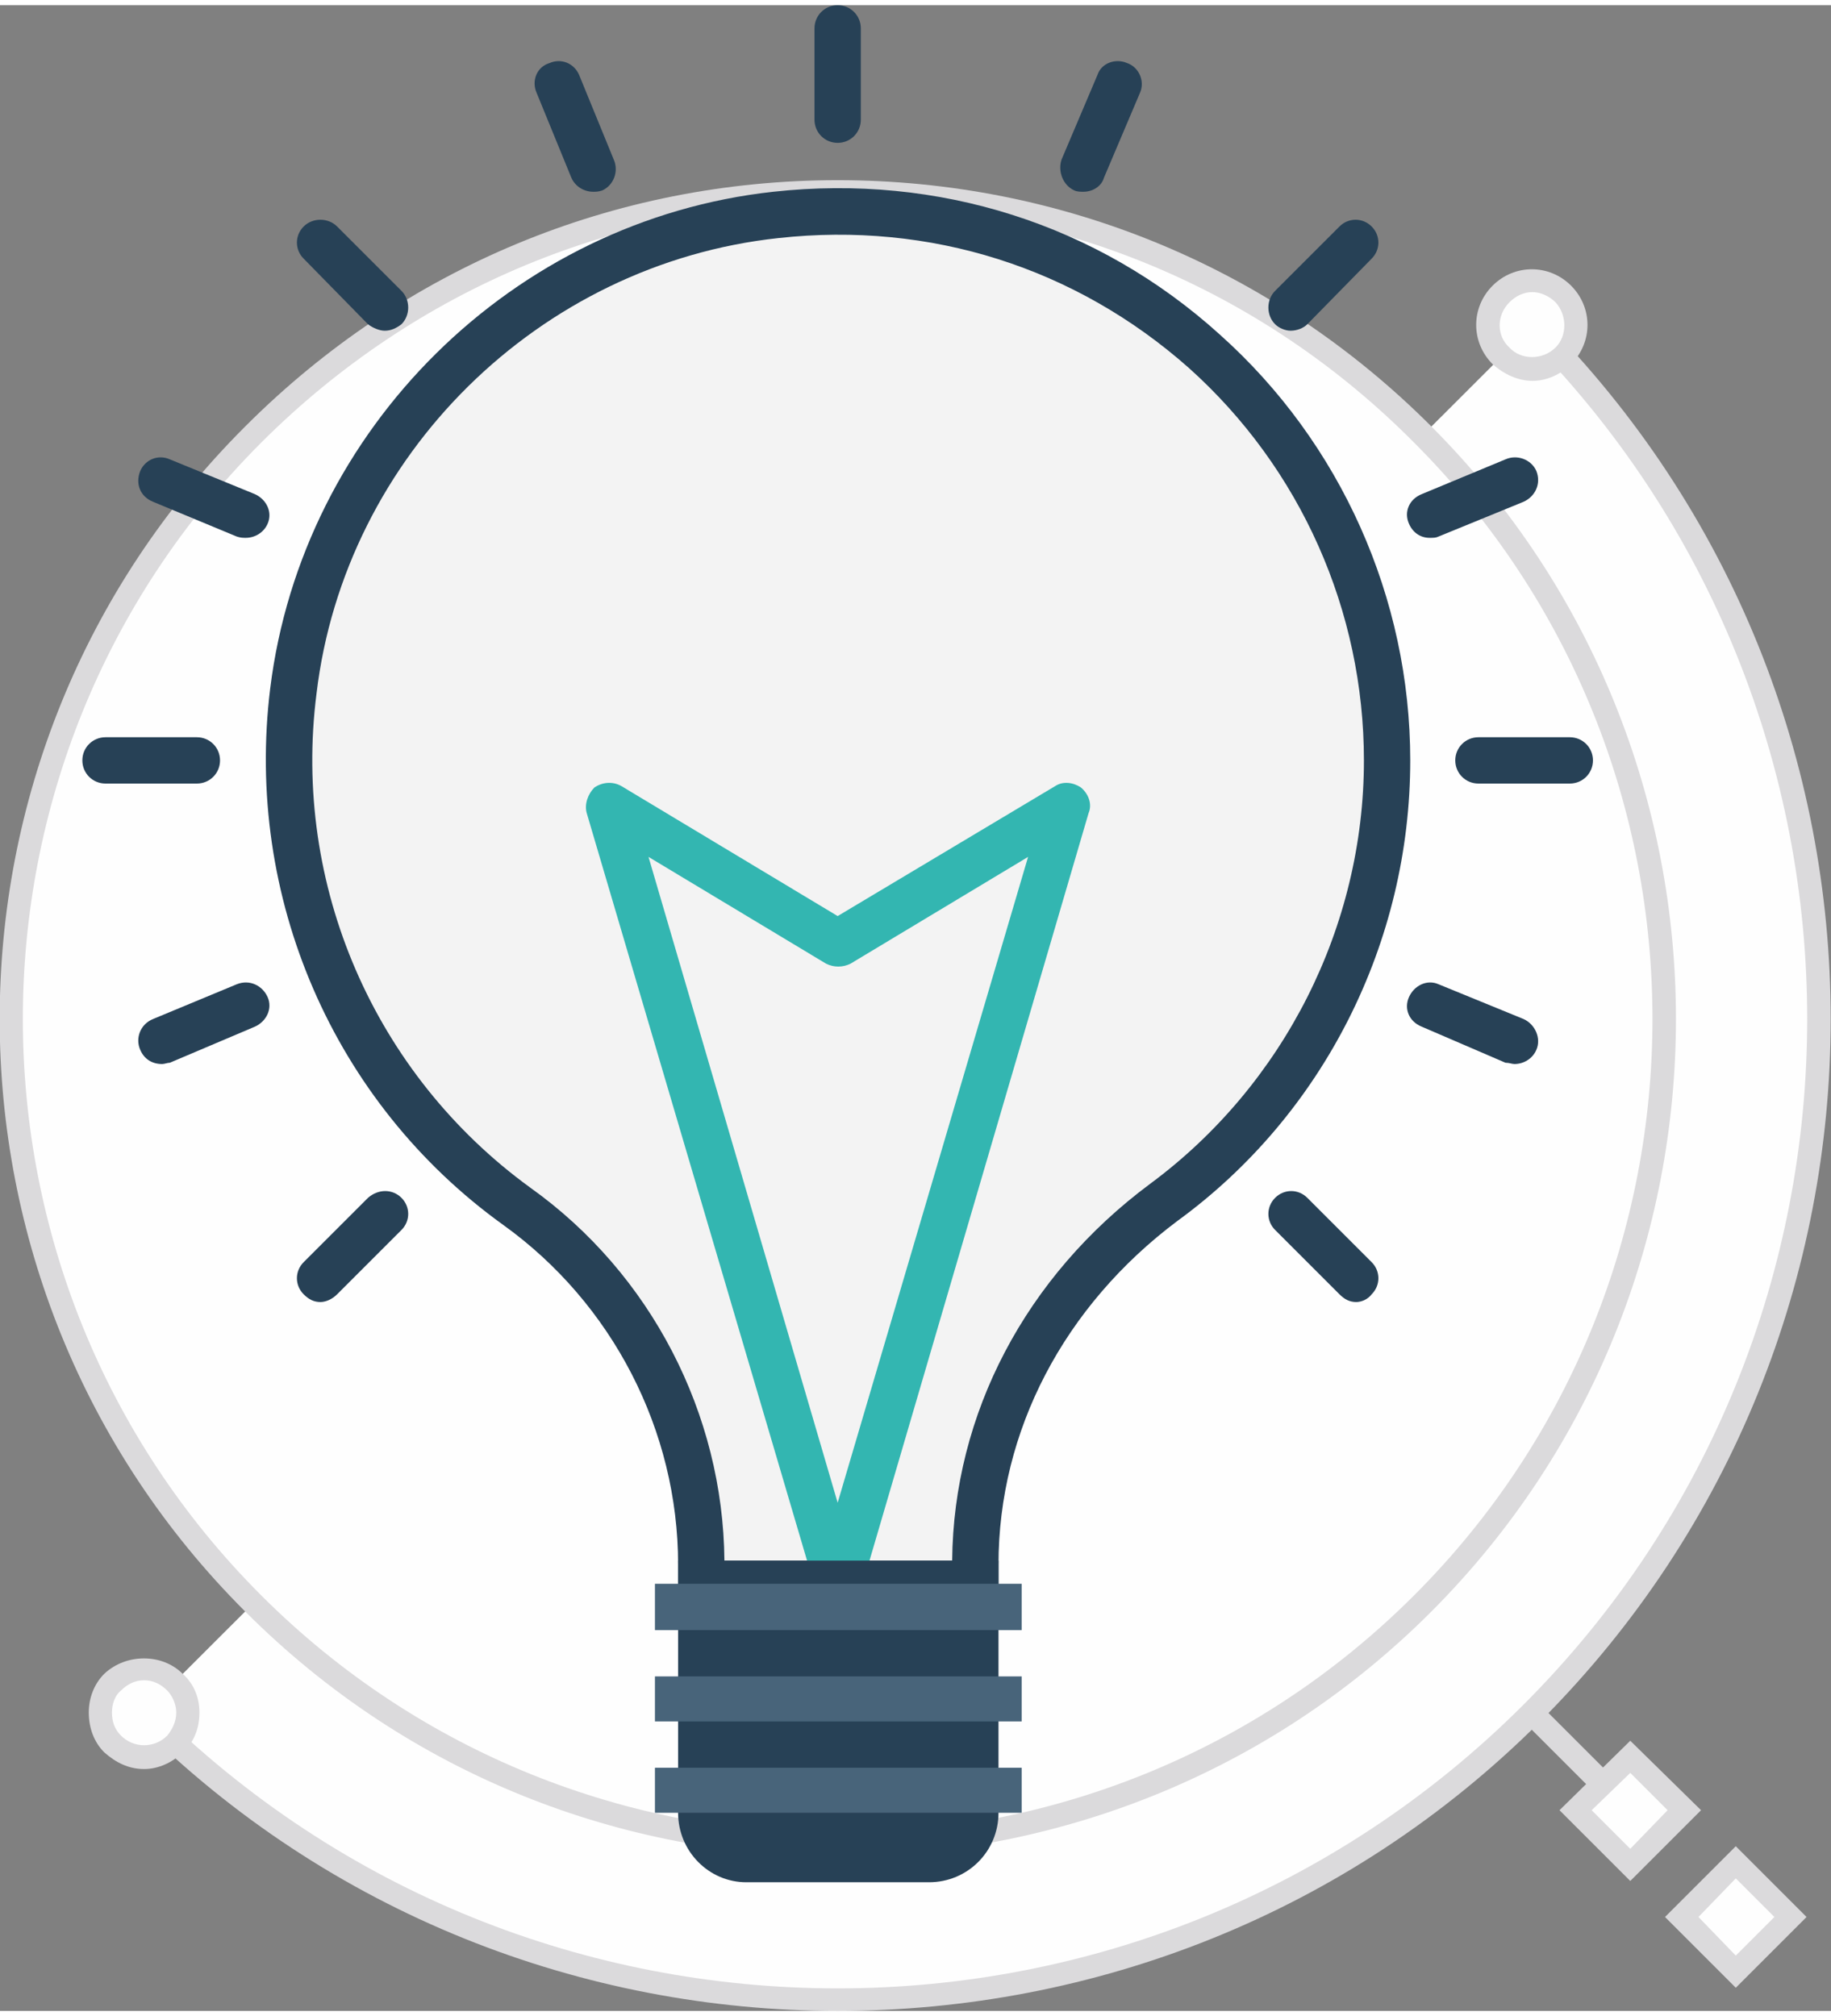 <?xml version="1.0" encoding="UTF-8"?>
<!DOCTYPE svg PUBLIC "-//W3C//DTD SVG 1.1//EN" "http://www.w3.org/Graphics/SVG/1.1/DTD/svg11.dtd">
<!-- Creator: CorelDRAW 2021 (64-Bit) -->
<svg xmlns="http://www.w3.org/2000/svg" xml:space="preserve" width="79px" height="87px" version="1.1" style="shape-rendering:geometricPrecision; text-rendering:geometricPrecision; image-rendering:optimizeQuality; fill-rule:evenodd; clip-rule:evenodd"
viewBox="0 0 142.3 155.9"
 xmlns:xlink="http://www.w3.org/1999/xlink"
 xmlns:xodm="http://www.corel.com/coreldraw/odm/2003">
 <rect x="0" y="0" width="142.3" height="155.9" fill="#808080" stroke="none"/>
 <defs>
  <style type="text/css">
   <![CDATA[
    .fil0 {fill:#FEFEFE;fill-rule:nonzero}
    .fil2 {fill:#F3F3F3;fill-rule:nonzero}
    .fil1 {fill:#DBDADC;fill-rule:nonzero}
    .fil4 {fill:#33B6B1;fill-rule:nonzero}
    .fil5 {fill:#48647A;fill-rule:nonzero}
    .fil3 {fill:#274156;fill-rule:nonzero}
   ]]>
  </style>
 </defs>
 <g id="Layer_x0020_1">
  <g id="_1488894741024">
   <path class="fil0" d="M119.1 24.9c29.8,29.8 29.8,78.1 0,107.8 -29.8,29.8 -78.1,29.8 -107.9,0l107.9 -107.8z"/>
   <path class="fil1" d="M65.1 155.9c-19.7,0 -39.5,-7.5 -54.5,-22.5l1.2 -1.3c29.4,29.4 77.2,29.4 106.6,0 29.4,-29.4 29.4,-77.2 0,-106.6l1.3 -1.3c30.1,30.1 30.1,79.1 0,109.2 -15,15 -34.8,22.5 -54.6,22.5z"/>
   <path class="fil0" d="M110.6 33.4c25.1,25.1 25.1,65.7 0,90.8 -25.1,25.1 -65.8,25.1 -90.9,0 -25.1,-25.1 -25.1,-65.7 0,-90.8 25.1,-25.1 65.8,-25.1 90.9,0z"/>
   <path class="fil1" d="M65.1 15.4c-16.9,0 -32.8,6.6 -44.8,18.6 -24.7,24.7 -24.7,64.9 0,89.6 24.7,24.7 64.9,24.7 89.6,0 24.7,-24.7 24.7,-64.9 0,-89.6l0 0c-11.9,-12 -27.8,-18.6 -44.8,-18.6zm0 128.5c-16.7,0 -33.3,-6.3 -46,-19 -25.5,-25.4 -25.5,-66.8 0,-92.2 12.3,-12.3 28.6,-19.1 46,-19.1 17.4,0 33.8,6.8 46.1,19.1 25.4,25.4 25.4,66.8 0,92.2 -12.7,12.7 -29.4,19 -46.1,19z"/>
   <path class="fil0" d="M116.7 27.3c1.3,1.3 3.5,1.3 4.8,0 1.3,-1.4 1.3,-3.5 0,-4.9 -1.3,-1.3 -3.5,-1.3 -4.8,0 -1.4,1.4 -1.4,3.5 0,4.9z"/>
   <path class="fil1" d="M119.1 22.3c-0.7,0 -1.3,0.3 -1.8,0.8 -1,1 -1,2.6 0,3.5 0.9,1 2.6,1 3.6,0 0.9,-0.9 0.9,-2.5 0,-3.5 -0.5,-0.5 -1.2,-0.8 -1.8,-0.8zm0 6.9c-1.1,0 -2.2,-0.5 -3.1,-1.3 -1.7,-1.7 -1.7,-4.4 0,-6.1 1.7,-1.7 4.4,-1.7 6.1,0 1.7,1.7 1.7,4.4 0,6.1 -0.8,0.8 -1.9,1.3 -3,1.3z"/>
   <path class="fil0" d="M8.8 135.2c1.3,1.3 3.5,1.3 4.8,0 1.3,-1.4 1.3,-3.5 0,-4.9 -1.3,-1.3 -3.5,-1.3 -4.8,0 -1.4,1.4 -1.4,3.5 0,4.9z"/>
   <path class="fil1" d="M11.2 130.2c-0.7,0 -1.3,0.3 -1.8,0.8 -0.5,0.4 -0.7,1.1 -0.7,1.7 0,0.7 0.2,1.3 0.7,1.8l0 0c1,1 2.6,1 3.6,0 0.4,-0.5 0.7,-1.1 0.7,-1.8 0,-0.6 -0.3,-1.3 -0.7,-1.7 -0.5,-0.5 -1.1,-0.8 -1.8,-0.8zm0 6.9c-1.2,0 -2.2,-0.5 -3.1,-1.3 -0.8,-0.8 -1.2,-1.9 -1.2,-3.1 0,-1.1 0.4,-2.2 1.2,-3 1.7,-1.6 4.5,-1.6 6.1,0 0.9,0.8 1.3,1.9 1.3,3 0,1.2 -0.4,2.3 -1.3,3.1 -0.8,0.8 -1.9,1.3 -3,1.3z"/>
   <polygon class="fil1" points="126,141 118.4,133.4 119.7,132.1 127.3,139.7 "/>
   <polygon class="fil0" points="126.7,144.6 130.9,140.3 126.7,136.1 122.5,140.3 "/>
   <path class="fil1" d="M123.7 140.3l3 3 2.9 -3 -2.9 -2.9 -3 2.9zm3 5.5l-5.5 -5.5 5.5 -5.4 5.5 5.4 -5.5 5.5z"/>
   <polygon class="fil0" points="134.9,152.8 139.2,148.6 134.9,144.4 130.7,148.6 "/>
   <path class="fil1" d="M132 148.6l2.9 3 3 -3 -3 -3 -2.9 3zm2.9 5.5l-5.5 -5.5 5.5 -5.5 5.5 5.5 -5.5 5.5z"/>
   <path class="fil2" d="M107.8 58.7c0,-25.2 -21.8,-45.3 -47.5,-42.4 -19.4,2.1 -35.1,17.6 -37.5,37 -2,16.4 5.3,31.3 17.4,40 8.9,6.5 14.3,16.8 14.3,27.9l0 1.5 21.3 0 0 -1.5c0,-11.2 5.7,-21.5 14.7,-28.1 10.5,-7.8 17.3,-20.3 17.3,-34.4z"/>
   <path class="fil3" d="M56.3 120.9l17.7 0c0.1,-11.4 5.7,-22.1 15.4,-29.3 10.4,-7.7 16.6,-20 16.6,-32.9 0,-11.6 -4.9,-22.7 -13.6,-30.5 -8.8,-7.8 -20.1,-11.4 -31.9,-10.1 -18.6,2 -33.7,16.9 -35.9,35.4 -1.9,14.9 4.5,29.6 16.6,38.4 9.4,6.7 15,17.6 15.1,29zm21.3 3.6l-24.9 0 0 -3.3c0,-10.4 -5.1,-20.3 -13.6,-26.4 -13.2,-9.5 -20.1,-25.5 -18.1,-41.7 2.5,-20.2 18.9,-36.4 39.1,-38.6 12.8,-1.4 25.2,2.5 34.7,11.1 9.4,8.4 14.8,20.5 14.8,33.1 0,14.1 -6.7,27.5 -18.1,35.8 -8.8,6.6 -13.9,16.3 -13.9,26.7l0 3.3z"/>
   <path class="fil3" d="M65.1 10.7c-1,0 -1.8,-0.8 -1.8,-1.8l0 -7.1c0,-1 0.8,-1.8 1.8,-1.8 1,0 1.8,0.8 1.8,1.8l0 7.1c0,1 -0.8,1.8 -1.8,1.8z"/>
   <path class="fil3" d="M46.1 14.5c-0.7,0 -1.4,-0.4 -1.7,-1.1l-2.7 -6.6c-0.4,-0.9 0,-2 1,-2.3 0.9,-0.4 1.9,0 2.3,0.9l2.7 6.6c0.4,0.9 0,2 -0.9,2.4 -0.3,0.1 -0.5,0.1 -0.7,0.1z"/>
   <path class="fil3" d="M29.9 25.3c-0.4,0 -0.9,-0.2 -1.3,-0.5l-5 -5.1c-0.7,-0.7 -0.7,-1.8 0,-2.5 0.7,-0.7 1.9,-0.7 2.6,0l5 5c0.7,0.7 0.7,1.9 0,2.6 -0.4,0.3 -0.8,0.5 -1.3,0.5z"/>
   <path class="fil3" d="M19.1 41.4c-0.2,0 -0.4,0 -0.7,-0.1l-6.5 -2.7c-1,-0.4 -1.4,-1.4 -1,-2.4 0.4,-0.9 1.4,-1.3 2.3,-0.9l6.6 2.7c0.9,0.4 1.4,1.4 1,2.3 -0.3,0.7 -1,1.1 -1.7,1.1z"/>
   <path class="fil3" d="M15.3 60.5l-7.1 0c-1,0 -1.8,-0.8 -1.8,-1.8 0,-1 0.8,-1.8 1.8,-1.8l7.1 0c1,0 1.8,0.8 1.8,1.8 0,1 -0.8,1.8 -1.8,1.8z"/>
   <path class="fil3" d="M12.6 82.3c-0.8,0 -1.4,-0.4 -1.7,-1.1 -0.4,-0.9 0,-2 1,-2.4l6.5 -2.7c1,-0.4 2,0.1 2.4,1 0.4,0.9 -0.1,1.9 -1,2.3l-6.6 2.8c-0.2,0 -0.4,0.1 -0.6,0.1z"/>
   <path class="fil3" d="M24.9 100.8c-0.5,0 -0.9,-0.2 -1.3,-0.6 -0.7,-0.7 -0.7,-1.8 0,-2.5l5 -5c0.8,-0.7 1.9,-0.7 2.6,0 0.7,0.7 0.7,1.8 0,2.5l-5 5c-0.4,0.4 -0.9,0.6 -1.3,0.6z"/>
   <path class="fil3" d="M105.4 100.8c-0.5,0 -0.9,-0.2 -1.3,-0.6l-5 -5c-0.7,-0.7 -0.7,-1.8 0,-2.5 0.7,-0.7 1.8,-0.7 2.5,0l5 5c0.7,0.7 0.7,1.8 0,2.5 -0.3,0.4 -0.8,0.6 -1.2,0.6z"/>
   <path class="fil3" d="M117.7 82.3c-0.2,0 -0.4,-0.1 -0.7,-0.1l-6.5 -2.8c-1,-0.4 -1.4,-1.4 -1,-2.3 0.4,-0.9 1.4,-1.4 2.3,-1l6.6 2.7c0.9,0.4 1.4,1.5 1,2.4 -0.3,0.7 -1,1.1 -1.7,1.1z"/>
   <path class="fil3" d="M122 60.5l-7.1 0c-1,0 -1.8,-0.8 -1.8,-1.8 0,-1 0.8,-1.8 1.8,-1.8l7.1 0c1,0 1.8,0.8 1.8,1.8 0,1 -0.8,1.8 -1.8,1.8z"/>
   <path class="fil3" d="M111.1 41.4c-0.7,0 -1.3,-0.4 -1.6,-1.1 -0.4,-0.9 0,-1.9 1,-2.3l6.5 -2.7c0.9,-0.4 2,0 2.4,0.9 0.4,1 -0.1,2 -1,2.4l-6.6 2.7c-0.2,0.1 -0.4,0.1 -0.7,0.1z"/>
   <path class="fil3" d="M100.3 25.3c-0.4,0 -0.9,-0.2 -1.2,-0.5 -0.7,-0.7 -0.7,-1.9 0,-2.6l5 -5c0.7,-0.7 1.8,-0.7 2.5,0 0.7,0.7 0.7,1.8 0,2.5l-5 5.1c-0.3,0.3 -0.8,0.5 -1.3,0.5z"/>
   <path class="fil3" d="M84.2 14.5c-0.2,0 -0.5,0 -0.7,-0.1 -0.9,-0.4 -1.3,-1.5 -1,-2.4l2.8 -6.6c0.3,-0.9 1.4,-1.3 2.3,-0.9 0.9,0.3 1.4,1.4 1,2.3l-2.8 6.6c-0.2,0.7 -0.9,1.1 -1.6,1.1z"/>
   <path class="fil4" d="M50.4 66.2l14.7 50.2 14.8 -50.2 -13.8 8.3c-0.6,0.3 -1.3,0.3 -1.9,0l-13.8 -8.3zm14.7 58.3c-0.8,0 -1.5,-0.5 -1.7,-1.3l-17.8 -60.4c-0.2,-0.7 0.1,-1.5 0.6,-2 0.6,-0.4 1.4,-0.5 2.1,-0.1l16.8 10.1 16.9 -10.1c0.6,-0.4 1.4,-0.3 2,0.1 0.6,0.5 0.9,1.3 0.6,2l-17.7 60.4c-0.3,0.8 -1,1.3 -1.8,1.3z"/>
   <path class="fil3" d="M72.2 144.1l-14.2 0c-1.9,0 -3.5,-1.6 -3.5,-3.6l0 -17.8 21.3 0 0 17.8c0,2 -1.6,3.6 -3.6,3.6z"/>
   <path class="fil3" d="M56.3 124.5l0 16c0,1 0.7,1.8 1.7,1.8l14.2 0c1,0 1.8,-0.8 1.8,-1.8l0 -16 -17.7 0zm15.9 21.4l-14.2 0c-2.9,0 -5.3,-2.4 -5.3,-5.4l0 -19.6 24.9 0 0 19.6c0,3 -2.4,5.4 -5.4,5.4z"/>
   <polygon class="fil5" points="50.9,133.4 79.4,133.4 79.4,129.9 50.9,129.9 "/>
   <polygon class="fil5" points="50.9,126.3 79.4,126.3 79.4,122.7 50.9,122.7 "/>
   <polygon class="fil5" points="50.9,140.5 79.4,140.5 79.4,137 50.9,137 "/>
  </g>
 </g>
</svg>
